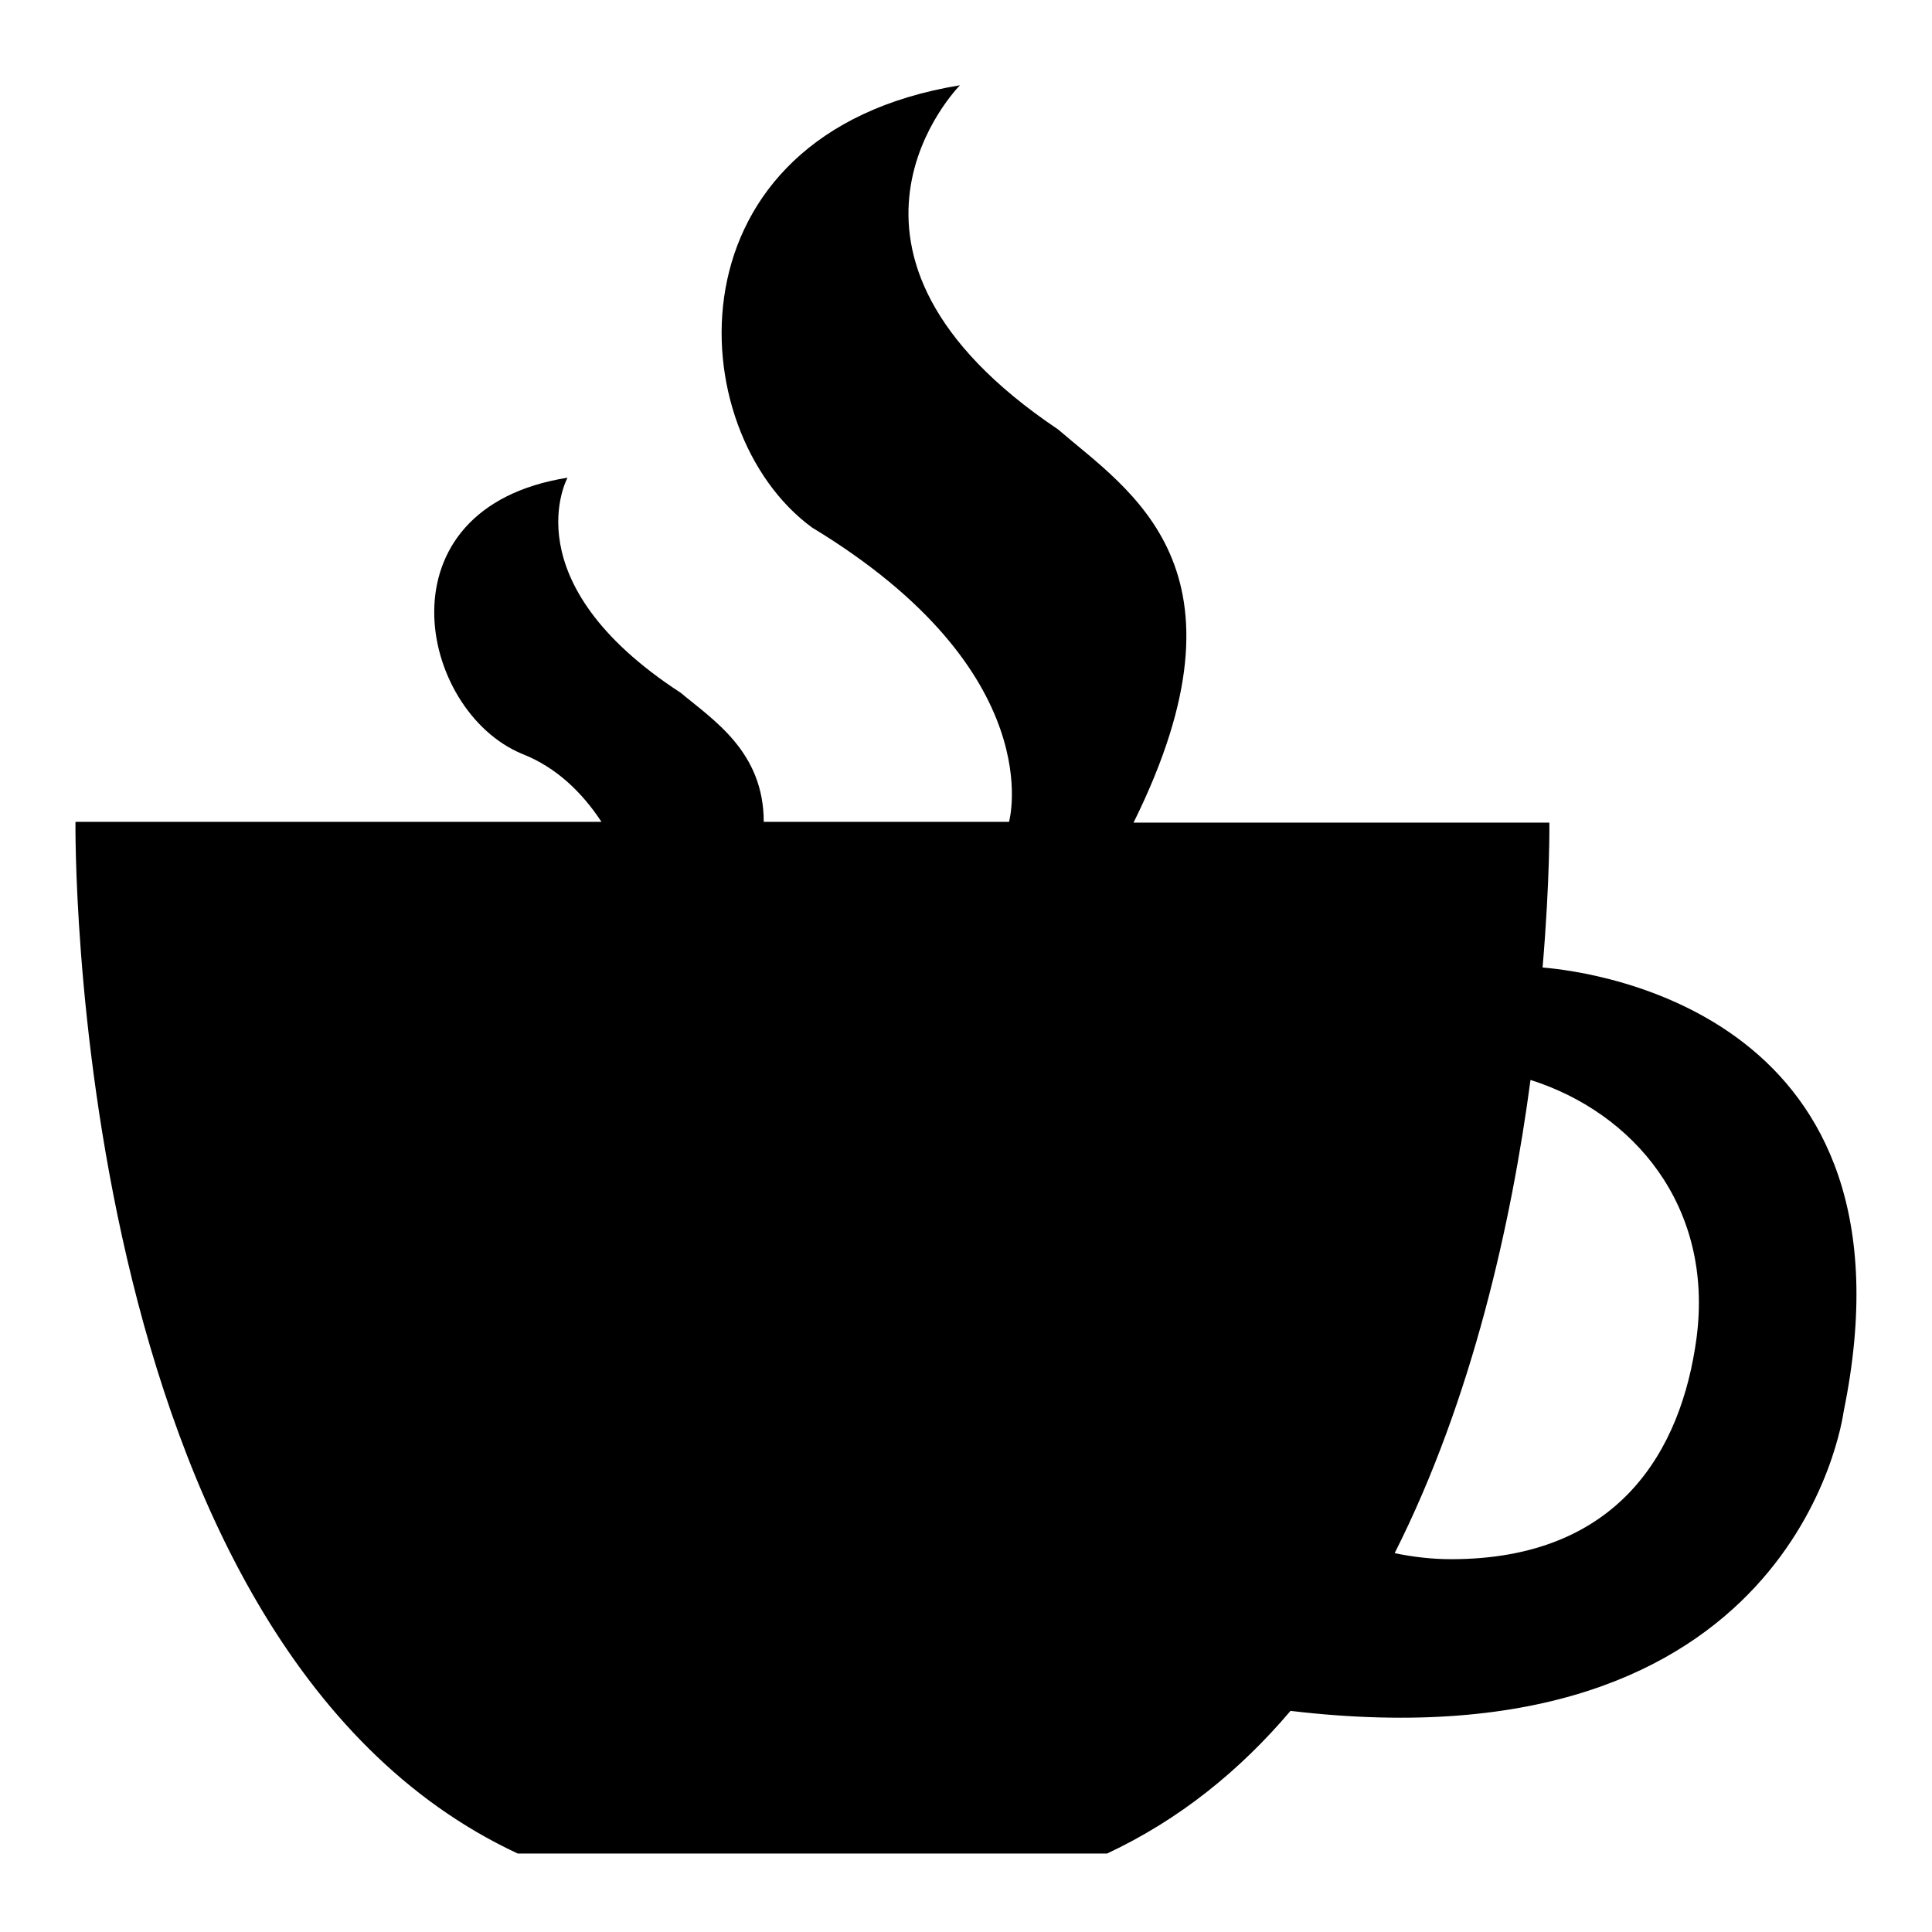 <?xml version="1.0" encoding="utf-8"?>
<!-- Svg Vector Icons : http://www.onlinewebfonts.com/icon -->
<!DOCTYPE svg PUBLIC "-//W3C//DTD SVG 1.1//EN" "http://www.w3.org/Graphics/SVG/1.1/DTD/svg11.dtd">
<svg version="1.1" xmlns="http://www.w3.org/2000/svg" xmlns:xlink="http://www.w3.org/1999/xlink" x="0px" y="0px" viewBox="0 0 256 256" enable-background="new 0 0 256 256" xml:space="preserve">
<g><g><path fill="#000000" d="M128,10.4"/><path fill="#000000" d="M204.4,128.2c1-11.7,0.9-19.2,0.9-19.2h-55.1c16.7-33.7-0.5-43.9-10-52.1c-35-23.5-13-45.6-13-45.6C88,17.7,90.1,57.1,107.6,69.9c31.7,19.2,26.1,39,26.1,39h-32.5c0-9.3-6.7-13.5-11-17.1c-22.6-14.7-15-28.5-15-28.5c-25.3,4-19.8,30.9-6,36.6c4.6,1.8,8,5.2,10.5,9H10c0,0-1.3,108.8,58.6,136.7h78.1c9.6-4.5,17.6-11,24.3-18.9c66.6,7.9,73.1-38.4,73.3-39.7C255,134.7,211.7,128.8,204.4,128.2z M224.8,177.3c-2,14.9-10.3,29.3-32.5,29.3c-2.6,0-5.1-0.3-7.5-0.8c10.3-20.4,15.5-43.9,18-62.7C216.4,147.4,227.1,159.8,224.8,177.3z"/></g></g>
</svg>